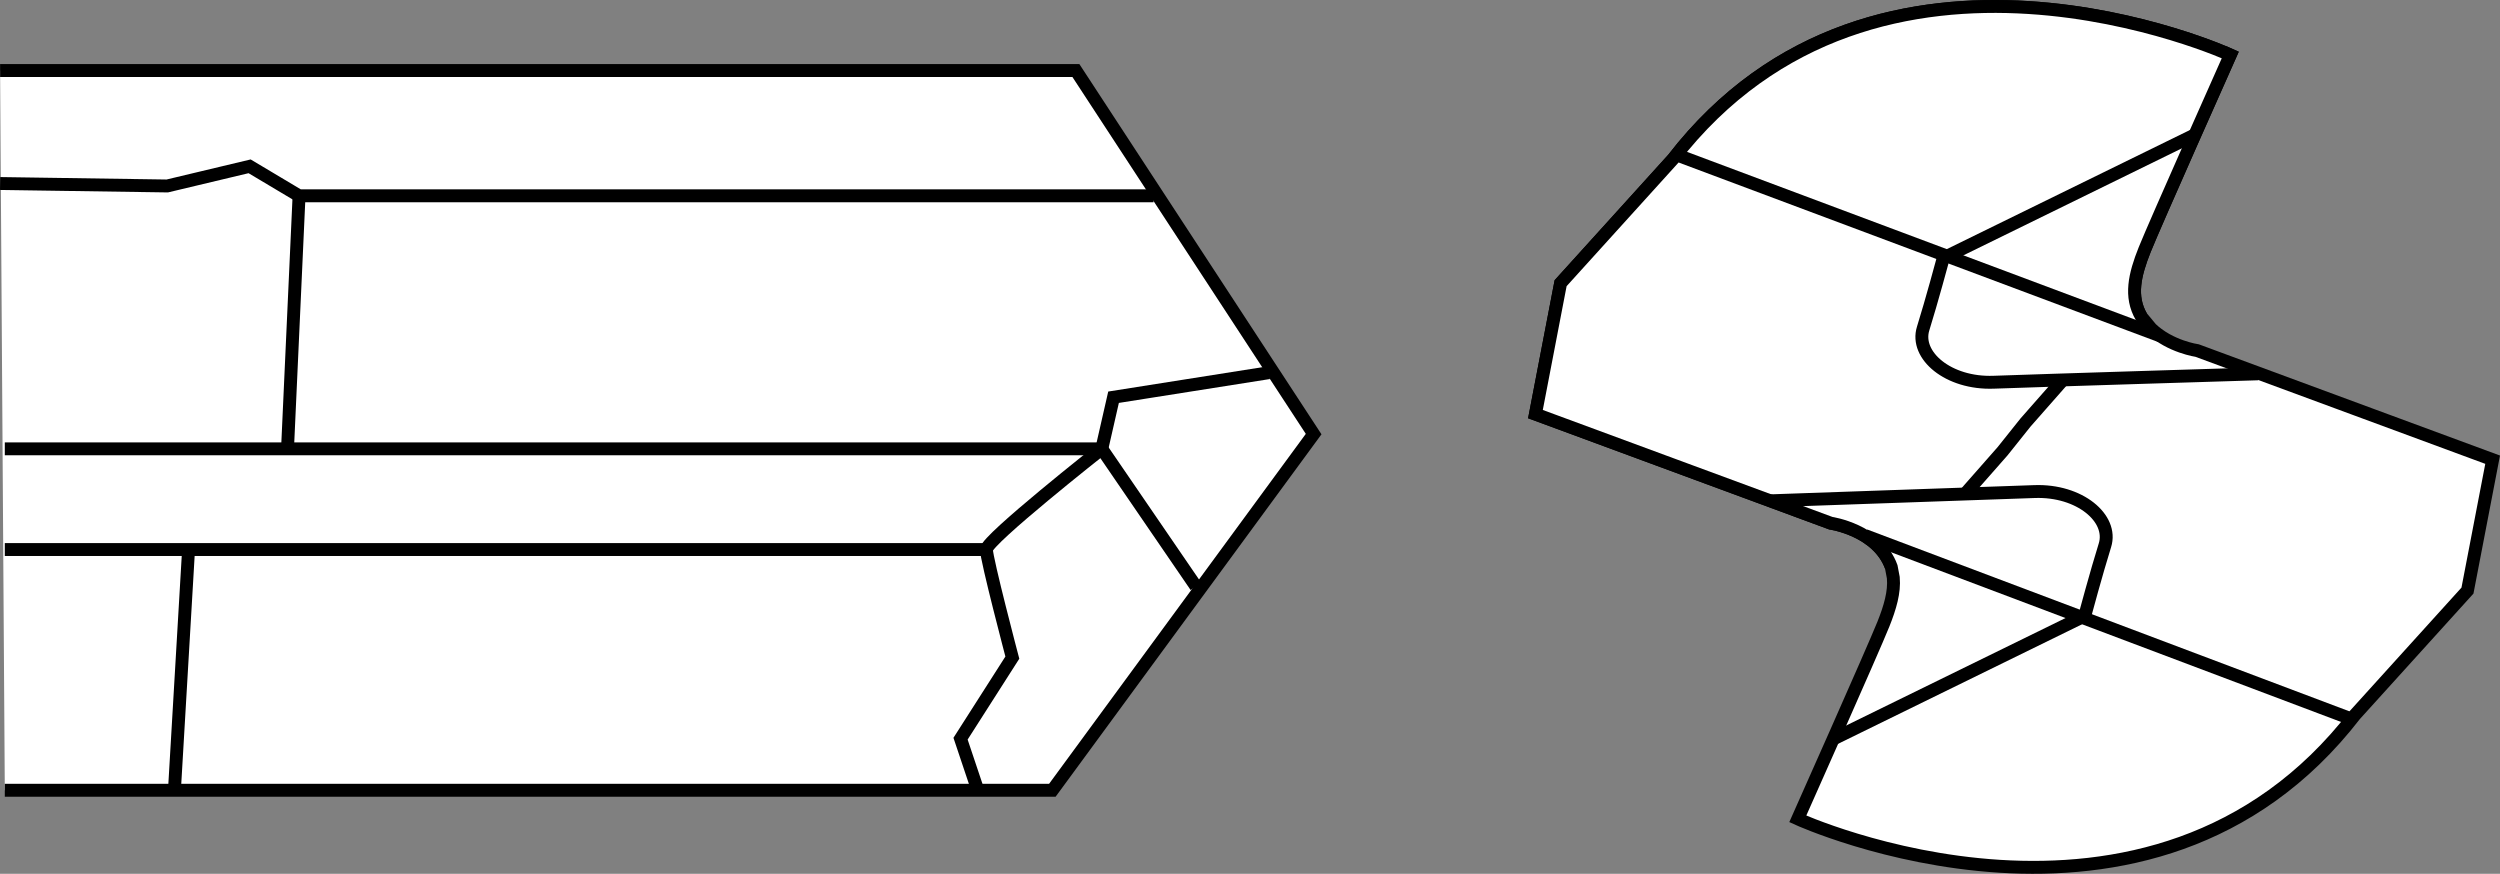 <?xml version="1.0" encoding="iso-8859-1"?>
<!-- Generator: Adobe Illustrator 28.1.0, SVG Export Plug-In . SVG Version: 6.00 Build 0)  -->
<svg version="1.1" id="image_1_" xmlns="http://www.w3.org/2000/svg" xmlns:xlink="http://www.w3.org/1999/xlink" x="0px" y="0px"
	 width="155.13px" height="54.221px" viewBox="0 0 155.13 54.221" enable-background="new 0 0 155.13 54.221"
	 xml:space="preserve">
<rect x="0" y="0" width="155.13" height="54.221" fill="#808080" stroke="none"/>
<polyline fill="#FFFFFF" stroke="#000000" stroke-width="0.8" stroke-miterlimit="10" points="0.006,4.376 66.761,4.376 
	81.514,26.936 65.3,49.038 0.298,49.038 "/>
<polyline fill="none" stroke="#000000" stroke-width="0.8" stroke-miterlimit="10" points="0.006,11.387 10.377,11.54 
	15.489,10.32 18.557,12.15 71.581,12.15 "/>
<path fill="none" stroke="#000000" stroke-width="0.8" stroke-miterlimit="10" d="M78.739,23.125l-9.641,1.524l-0.73,3.201
	c0,0-7.157,5.64-7.157,6.25c0,0.61,1.607,6.707,1.607,6.707l-3.214,5.03l1.022,3.049"/>
<polyline fill="none" stroke="#000000" stroke-width="0.8" stroke-miterlimit="10" points="74.21,36.386 68.367,27.85 
	0.298,27.85 "/>
<line fill="none" stroke="#000000" stroke-width="0.8" stroke-miterlimit="10" x1="61.21" y1="34.1" x2="0.298" y2="34.1"/>
<line fill="none" stroke="#000000" stroke-width="0.8" stroke-miterlimit="10" x1="18.557" y1="12.15" x2="17.827" y2="28.155"/>
<line fill="none" stroke="#000000" stroke-width="0.8" stroke-miterlimit="10" x1="11.692" y1="34.252" x2="10.815" y2="49.19"/>
<path fill="none" stroke="#000000" stroke-width="0.8" stroke-miterlimit="10" d="M117.356,35.174
	c-0.833-2.291-3.749-2.708-3.749-2.708l-18.33-6.77l1.562-8.123l6.978-7.707
	c12.706-16.455,34.577-6.457,34.577-6.457s-4.687,10.519-5.311,12.081s-0.937,2.916-0.208,4.166"/>
<path fill="none" stroke="#000000" stroke-width="0.8" stroke-miterlimit="10" d="M136.103,8.408l-15.518,7.603
	c0,0-0.729,2.708-1.25,4.374c-0.521,1.666,1.562,3.437,4.374,3.333s14.581-0.521,14.581-0.521"/>
<line fill="none" stroke="#000000" stroke-width="0.8" stroke-miterlimit="10" x1="127.979" y1="23.613" x2="125.688" y2="26.217"/>
<path fill="#FFFFFF" stroke="#000000" stroke-width="0.8" stroke-miterlimit="10" d="M117.484,35.849
	c0.079,0.888-0.2,1.839-0.617,2.882c-0.625,1.562-5.311,12.081-5.311,12.081s21.871,9.998,34.577-6.457
	l6.978-7.707l1.562-8.123l-18.33-6.77c0,0-1.683-0.24-2.857-1.361l-0.611-0.738
	c-0.729-1.25-0.417-2.604,0.208-4.166s5.311-12.081,5.311-12.081s-21.871-9.998-34.577,6.457l-6.978,7.707
	l-1.562,8.123l18.33,6.77c0,0,2.916,0.417,3.749,2.708L117.484,35.849z"/>
<path fill="none" stroke="#000000" stroke-width="0.8" stroke-miterlimit="10" d="M136.103,8.408l-15.518,7.603
	c0,0-0.729,2.708-1.25,4.374c-0.521,1.666,1.562,3.437,4.374,3.333s16.403-0.521,16.403-0.521"/>
<line fill="none" stroke="#000000" stroke-width="0.8" stroke-miterlimit="10" x1="104.025" y1="9.605" x2="134.072" y2="20.854"/>
<path fill="none" stroke="#000000" stroke-width="0.8" stroke-miterlimit="10" d="M113.847,45.813l15.518-7.603
	c0,0,0.729-2.708,1.25-4.374c0.521-1.666-1.562-3.437-4.374-3.333s-16.418,0.574-16.418,0.574"/>
<line fill="none" stroke="#000000" stroke-width="0.8" stroke-miterlimit="10" x1="145.959" y1="44.632" x2="115.725" y2="33.23"/>
<polyline fill="none" stroke="#000000" stroke-width="0.8" stroke-miterlimit="10" points="121.971,30.607 124.262,28.003 
	125.688,26.217 127.979,23.613 "/>
</svg>

